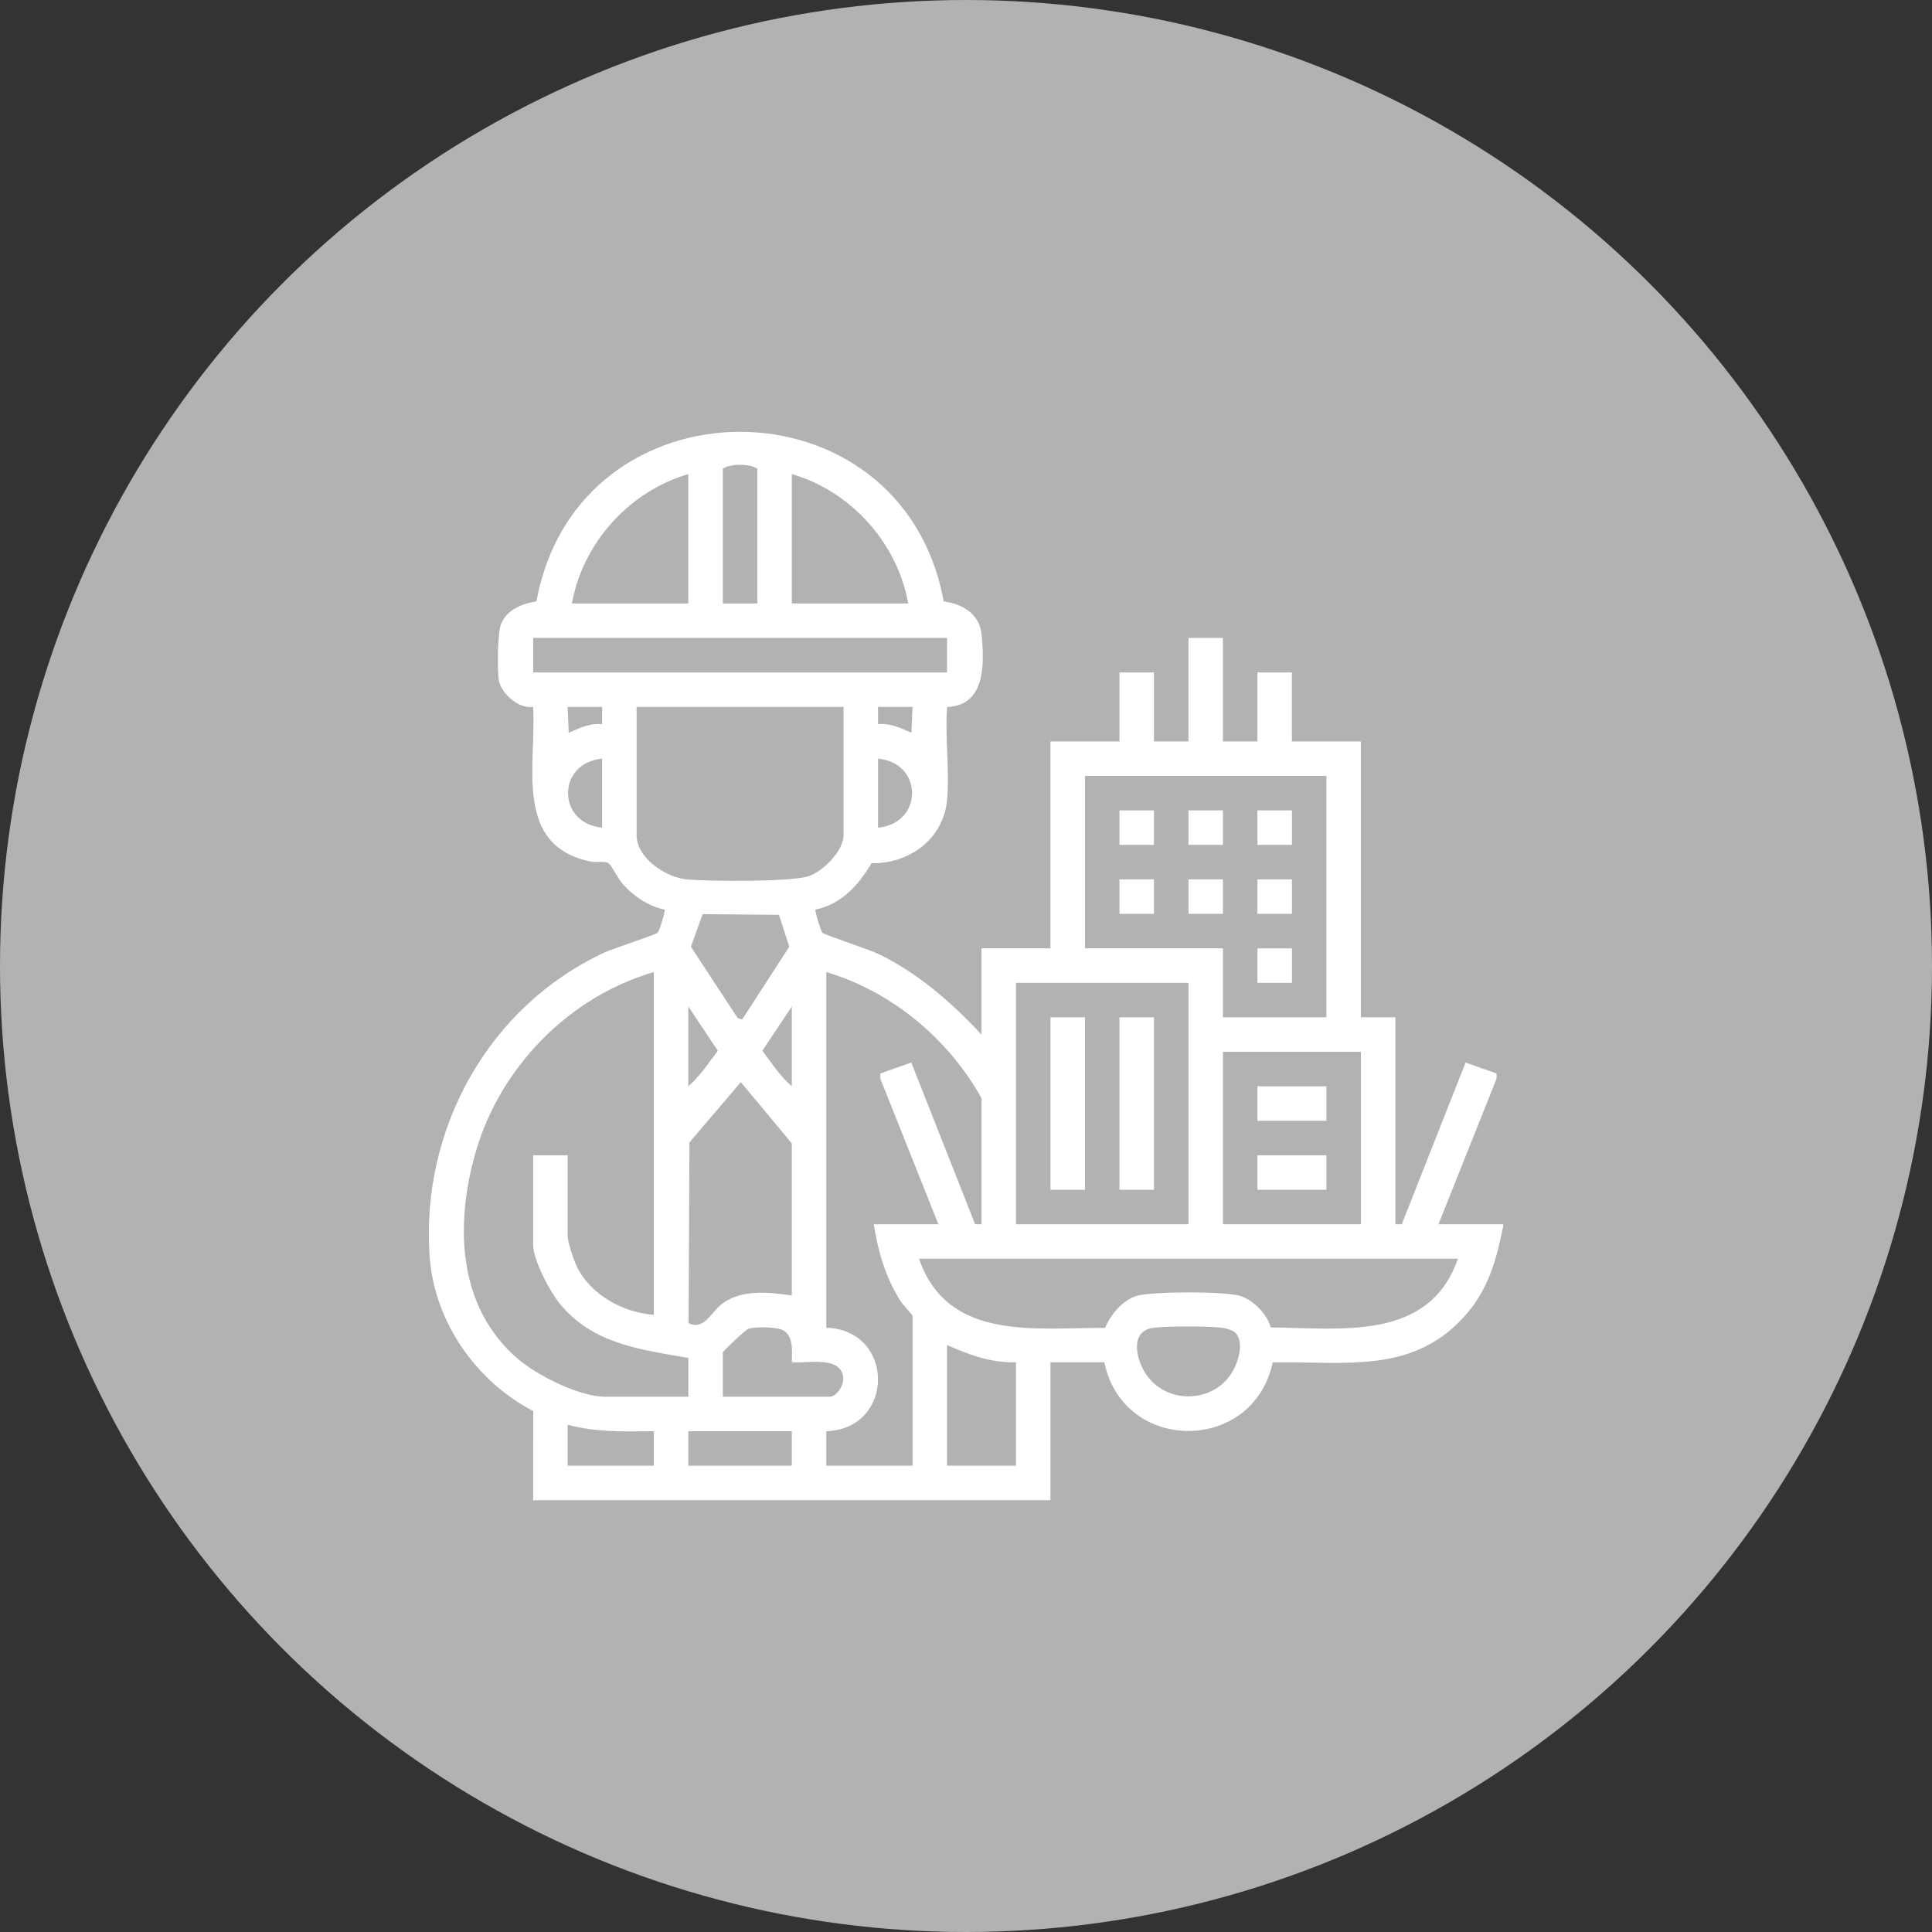 <svg xmlns="http://www.w3.org/2000/svg" id="uuid-3f347cb8-8938-4ad3-9665-ff6ee5a10767" viewBox="0 0 206.316 206.316"><rect x="0" y="0" width="206.316" height="206.316" fill="#333333" stroke="none"/><defs></defs><circle cx="103.158" cy="103.158" fill="#b2b2b2" r="103.158"></circle><g id="uuid-e7ff78ba-ecf6-4627-8f84-f4462ff7e791"><path d="M56.932,160.204l.01-9.515c-6.164-3.223-10.587-9.588-11.069-16.603-.932-13.579,6.344-26.677,18.73-32.393.906-.418,5.415-1.872,5.627-2.085.184-.184.848-2.36.743-2.475-1.763-.35-3.45-1.521-4.598-2.886-.358-.426-1.125-1.91-1.387-2.066-.432-.258-1.308-.054-1.898-.174-8.306-1.696-5.789-10.281-6.159-16.515-1.532.234-3.442-1.431-3.668-2.893-.168-1.089-.135-5.018.238-5.948.628-1.562,2.263-2.183,3.787-2.429,4.398-24.149,39.091-24.143,43.486,0,2.044.279,3.838,1.347,4.051,3.545.303,3.126.423,7.583-3.685,7.733-.25,3.215.302,6.836-.012,10.002-.408,4.108-4.053,6.765-8.057,6.676-1.373,2.332-3.213,4.388-5.982,4.955-.104.115.559,2.291.743,2.475.224.224,4.982,1.786,5.929,2.243,4.249,2.047,7.873,5.201,11.052,8.63v-9.208h7.366v-22.099h7.366v-7.366h3.683v7.366h3.683v-11.05h3.683v11.05h3.683v-7.366h3.683v7.366h7.366v29.465h3.683v22.099l.684-.003,6.815-17.269,3.307,1.171.004.543-6.206,15.556,6.906.002v.23c-.692,3.426-1.495,6.484-3.796,9.211-5.627,6.67-12.991,5.166-20.813,5.315-2.085,9.758-15.964,9.762-17.979-.024h-5.755v14.733h-55.248ZM80.873,64.441v-14.387c-.804-.558-2.852-.566-3.683,0v14.387h3.683ZM73.507,50.629c-6.289,1.821-11.287,7.352-12.431,13.812h12.431v-13.812ZM96.987,64.441c-1.144-6.448-6.133-12.006-12.431-13.812v13.812h12.431ZM101.131,68.124h-44.198v3.683h44.198v-3.683ZM64.299,75.491h-3.683l.117,2.765c1.133-.51,2.274-1.054,3.567-.922l-.001-1.842ZM90.081,75.491h-22.099v13.697c0,2.459,3.148,4.532,5.402,4.727,2.366.205,11.088.289,13.008-.36,1.525-.516,3.69-2.717,3.69-4.367v-13.697ZM97.448,75.491h-3.683l-.001,1.842c1.294-.132,2.434.412,3.567.922l.117-2.765ZM64.299,81.015c-4.851.444-4.843,6.926,0,7.366v-7.366ZM93.764,88.382c4.851-.444,4.843-6.926,0-7.366v7.366ZM141.646,82.857h-25.782v18.416h14.733v7.366h11.05v-25.782ZM79.258,108.868l5.026-7.765-1.099-3.408-8.15-.074-1.255,3.482,5.003,7.622.475.143ZM69.824,103.805c-9.022,2.625-16.353,10.1-18.991,19.107-2.263,7.726-2.043,16.64,4.486,22.216,2.091,1.786,6.575,4.026,9.326,4.026h8.863v-4.144c-5.167-.896-10.173-1.489-13.7-5.752-1.071-1.294-2.875-4.695-2.875-6.333v-9.553h3.683v8.632c0,.644.695,2.693,1.027,3.347,1.493,2.944,4.934,4.834,8.181,5.055v-36.602ZM104.814,130.738v-13.467c-3.562-6.368-9.56-11.364-16.574-13.467v37.983c7.365.236,7.361,10.792,0,11.05v3.683h9.208v-15.999c0-.106-1.115-1.29-1.337-1.655-1.602-2.628-2.298-5.097-2.806-8.128h6.906l-6.206-15.558.004-.543,3.307-1.171,6.815,17.269.684.003ZM126.913,104.956h-18.416v25.782h18.416v-25.782ZM73.507,116.005c1.225-1.069,2.171-2.495,3.147-3.801l-3.147-4.717v8.517ZM84.556,116.005v-8.517l-3.147,4.717c.976,1.306,1.922,2.732,3.147,3.801ZM145.329,112.322h-14.733v18.416h14.733v-18.416ZM84.556,138.335v-16.229l-5.442-6.543-5.488,6.432-.092,19.306c1.693.821,2.448-1.284,3.671-2.145,2.119-1.493,4.923-1.155,7.352-.82ZM155.688,134.421h-57.55c3.06,8.82,12.353,7.361,19.884,7.38.567-1.41,1.847-2.928,3.316-3.402,1.593-.514,9.556-.514,11.15,0,1.342.433,2.855,1.961,3.205,3.353,7.532.087,16.946,1.485,19.995-7.331ZM77.19,144.435v4.719h11.395c.815,0,1.576-1.317,1.457-2.127-.336-2.283-3.856-1.392-5.486-1.555.03-1.336.234-3.198-1.373-3.571-.78-.181-2.499-.24-3.243-.011-.328.101-2.697,2.36-2.75,2.545ZM131.913,142.313c-.255-.255-1.045-.489-1.427-.531-1.554-.173-5.839-.19-7.356.021-2.507.349-1.806,3.332-.783,4.896,2.104,3.216,7.02,3.227,9.131,0,.698-1.067,1.48-3.34.434-4.386ZM108.497,145.471c-2.611.102-5.042-.806-7.366-1.842v12.891h7.366v-11.05ZM69.824,152.837c-3.105.037-6.191.126-9.208-.691v4.374h9.208v-3.683ZM84.556,152.837h-11.05v3.683h11.05v-3.683Z" fill="#fff"></path><rect fill="#fff" height="3.683" width="3.683" x="134.28" y="93.906"></rect><rect fill="#fff" height="3.683" width="3.683" x="126.913" y="93.906"></rect><rect fill="#fff" height="3.683" width="3.683" x="119.547" y="93.906"></rect><rect fill="#fff" height="3.683" width="3.683" x="134.28" y="86.54"></rect><rect fill="#fff" height="3.683" width="3.683" x="126.913" y="86.54"></rect><rect fill="#fff" height="3.683" width="3.683" x="119.547" y="86.54"></rect><rect fill="#fff" height="3.683" width="3.683" x="134.28" y="101.273"></rect><rect fill="#fff" height="18.416" width="3.683" x="119.547" y="108.639"></rect><rect fill="#fff" height="18.416" width="3.683" x="112.181" y="108.639"></rect><rect fill="#fff" height="3.683" width="7.366" x="134.28" y="116.005"></rect><rect fill="#fff" height="3.683" width="7.366" x="134.28" y="123.372"></rect></g></svg>